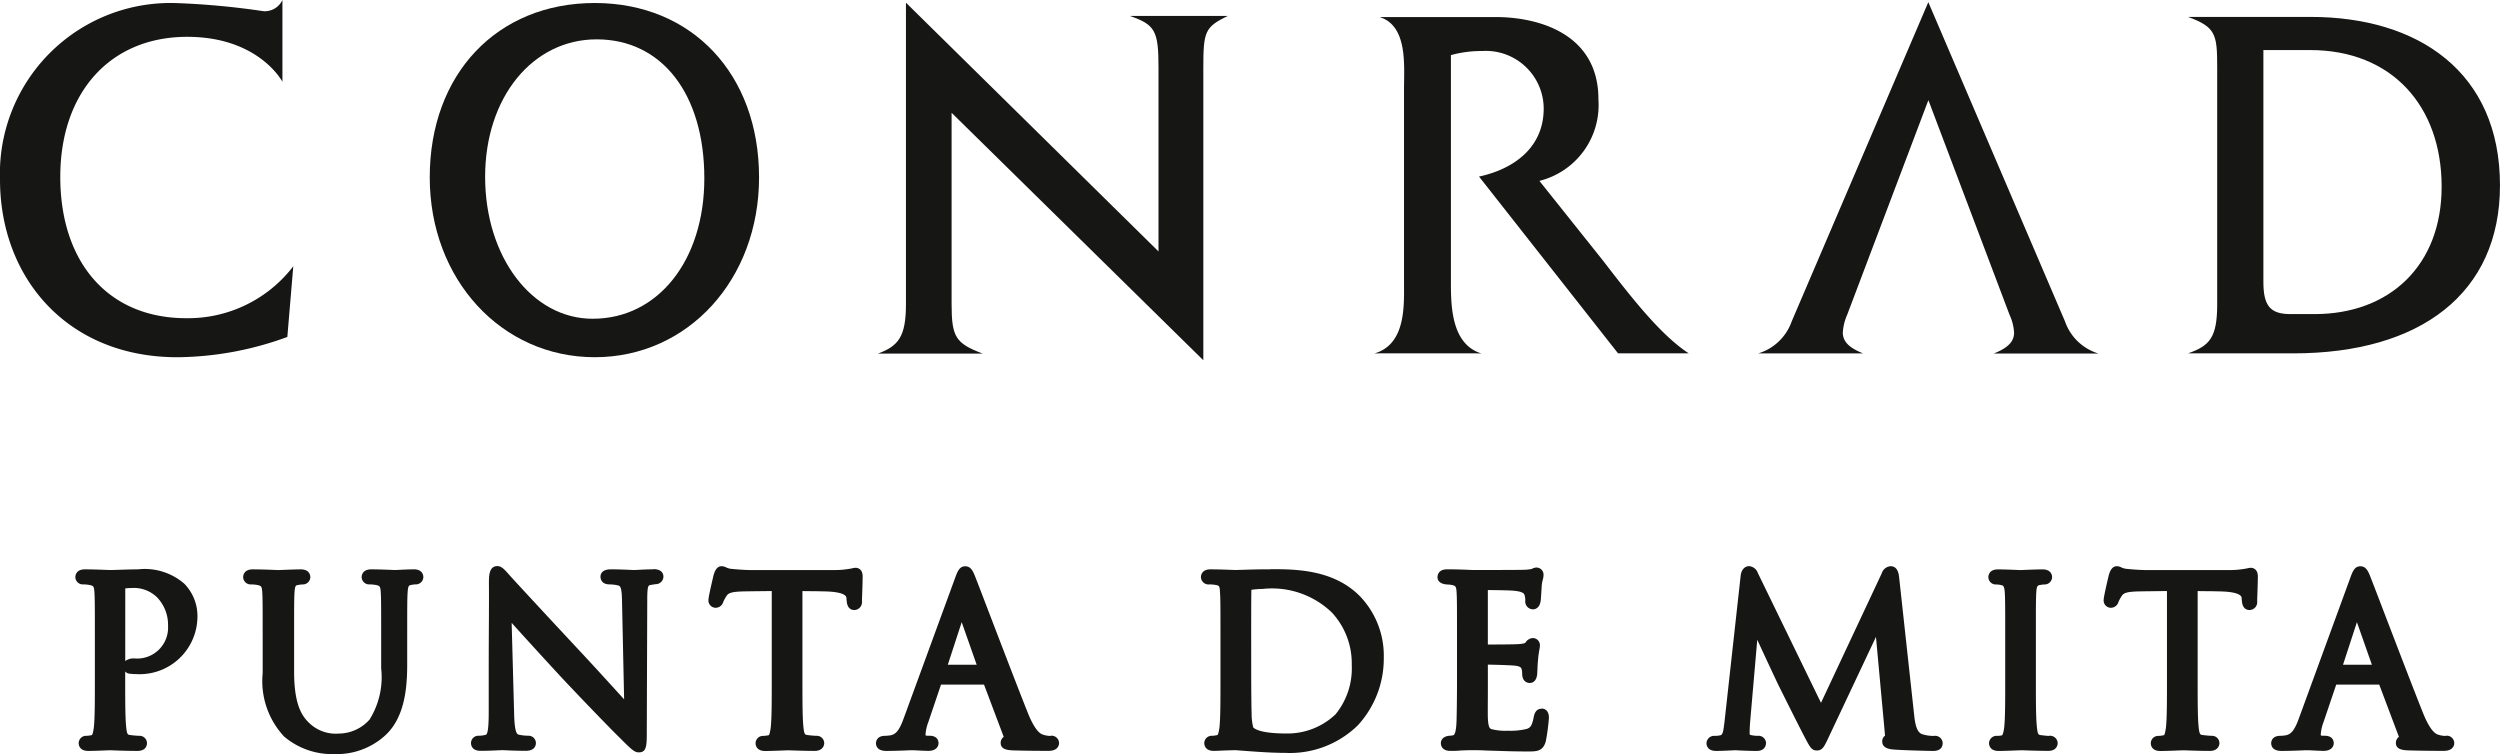 <svg xmlns="http://www.w3.org/2000/svg" xmlns:xlink="http://www.w3.org/1999/xlink" id="Grupo_693" data-name="Grupo 693" width="145.684" height="43.947" viewBox="0 0 145.684 43.947"><defs><clipPath id="clip-path"><rect id="Rect&#xE1;ngulo_240" data-name="Rect&#xE1;ngulo 240" width="145.684" height="43.947" fill="none"></rect></clipPath></defs><g id="Grupo_692" data-name="Grupo 692" clip-path="url(#clip-path)"><path id="Trazado_3756" data-name="Trazado 3756" d="M14.453,81.388c-.36,0-.774.014-1.113.025-.227.008-.419.014-.534.014-.03,0-.116,0-.237-.008-.307-.011-.823-.031-1.242-.031-.529,0-.556.377-.556.452a.435.435,0,0,0,.451.426,2.124,2.124,0,0,1,.373.032c.219.046.267.069.287.428.026.407.026.773.026,2.8v2.3c0,1.218,0,2.269-.062,2.792-.043.31-.083.4-.112.427a1.656,1.656,0,0,1-.316.044.43.43,0,0,0-.453.427c0,.076.027.453.556.453.3,0,.861-.023,1.126-.034l.129-.005.148.005c.289.011.906.034,1.463.034s.558-.406.558-.453a.431.431,0,0,0-.453-.427,5.271,5.271,0,0,1-.543-.049c-.11-.015-.17-.023-.21-.416-.063-.529-.063-1.58-.063-2.8v-.483a.4.4,0,0,0,.3.131,2.41,2.41,0,0,0,.342.02,3.367,3.367,0,0,0,3.567-3.3,2.7,2.7,0,0,0-.764-1.967,3.52,3.52,0,0,0-2.672-.84M13.68,82.5a2.572,2.572,0,0,1,.378-.024,1.92,1.92,0,0,1,1.482.551,2.318,2.318,0,0,1,.633,1.666,1.8,1.8,0,0,1-1.916,1.889.864.864,0,0,0-.579.146Z" transform="translate(-6.38 -48.21)" fill="#161615"></path><path id="Trazado_3757" data-name="Trazado 3757" d="M44.7,81.388c-.27,0-.642.018-.885.03-.107.006-.187.01-.214.01l-.171-.007c-.271-.011-.779-.033-1.216-.033-.531,0-.558.377-.558.452a.436.436,0,0,0,.453.426,2.169,2.169,0,0,1,.373.032c.219.046.266.069.287.426.024.408.024.774.024,2.8v1.635a4.66,4.66,0,0,1-.676,2.982,2.418,2.418,0,0,1-1.789.817,2.231,2.231,0,0,1-1.735-.623c-.431-.412-.873-1.088-.873-2.98V85.53c0-2.03,0-2.4.024-2.805s.09-.408.2-.423a1.62,1.62,0,0,1,.268-.035.436.436,0,0,0,.453-.426c0-.075-.027-.452-.558-.452-.256,0-.679.017-.979.029-.155.006-.276.011-.316.011s-.131,0-.265-.009c-.316-.012-.829-.031-1.24-.031-.529,0-.556.377-.556.452a.436.436,0,0,0,.453.426,2.151,2.151,0,0,1,.371.032c.219.046.267.069.289.426.024.408.024.774.024,2.8v1.91a4.736,4.736,0,0,0,1.248,3.694,4.325,4.325,0,0,0,2.933,1.024A4.187,4.187,0,0,0,42.99,91.1c1.17-1.038,1.32-2.775,1.32-4.172v-1.4c0-2.03,0-2.4.026-2.807.022-.383.082-.4.194-.422a1.64,1.64,0,0,1,.268-.035.436.436,0,0,0,.453-.426c0-.075-.027-.452-.556-.452" transform="translate(-20.581 -48.21)" fill="#161615"></path><path id="Trazado_3758" data-name="Trazado 3758" d="M77.953,81.122c-.362,0-.677.017-.892.029a3.573,3.573,0,0,1-.488,0c-.276-.012-.694-.03-1.094-.03-.53,0-.609.276-.609.439,0,.045.015.439.531.439a2.3,2.3,0,0,1,.474.055c.138.035.238.061.25.913l.123,5.73-.537-.59c-.587-.644-1.3-1.428-1.979-2.154-2.045-2.19-3.971-4.273-4.169-4.5l-.1-.113c-.2-.219-.368-.408-.6-.408-.493,0-.493.579-.493,1,.007,1.2,0,1.448,0,1.88,0,.481-.012,1.187-.012,3.678v1.936c0,.811-.042,1.256-.156,1.332a1.546,1.546,0,0,1-.426.06.43.43,0,0,0-.451.427c0,.106.04.452.556.452.413,0,.808-.019,1.051-.031.1,0,.172-.009.205-.009l.179.007c.242.012.668.032,1.208.032s.583-.347.583-.452a.43.43,0,0,0-.451-.427,2.519,2.519,0,0,1-.555-.064c-.082-.024-.234-.069-.262-1.194l-.145-5.318c.675.75,1.721,1.9,2.786,3.053,1.339,1.439,3.266,3.41,3.423,3.554.779.778.94.939,1.2.939.466,0,.466-.4.466-1.275l.027-7.641c0-.8.068-.813.181-.837.141-.024.214-.036.317-.049a.447.447,0,0,0,.444-.436c0-.132-.057-.439-.583-.439" transform="translate(-39.878 -47.944)" fill="#161615"></path><path id="Trazado_3759" data-name="Trazado 3759" d="M109.855,81.031a.872.872,0,0,0-.187.027c-.055.012-.13.029-.244.044a4.906,4.906,0,0,1-.865.06h-4.906c-.152,0-.631-.026-1.007-.065a.906.906,0,0,1-.338-.088.622.622,0,0,0-.263-.07c-.3,0-.405.313-.469.514,0,.012-.3,1.244-.3,1.443a.426.426,0,0,0,.413.466.464.464,0,0,0,.45-.341,2.123,2.123,0,0,1,.192-.35c.1-.151.229-.251,1.054-.265.313-.006.63-.009.947-.013l.633-.007v5.18c0,1.217,0,2.269-.062,2.791-.044.311-.083.405-.112.427a1.629,1.629,0,0,1-.316.044.431.431,0,0,0-.453.427c0,.076.027.452.558.452.282,0,.785-.02,1.076-.031l.2-.008.144,0c.287.011.908.034,1.466.034.439,0,.556-.285.556-.452a.43.43,0,0,0-.451-.427,5.265,5.265,0,0,1-.543-.049c-.11-.015-.17-.022-.212-.416-.063-.529-.063-1.58-.063-2.8V82.388l.487.006c.269,0,.538.007.808.013,1.231.026,1.26.313,1.268.372a1.681,1.681,0,0,0,.014.168c.031.452.263.546.452.546a.46.46,0,0,0,.439-.518c0-.053.005-.21.013-.407.012-.338.027-.785.027-1.032,0-.481-.344-.505-.413-.505" transform="translate(-59.992 -47.944)" fill="#161615"></path><path id="Trazado_3760" data-name="Trazado 3760" d="M135.4,90.829a1.39,1.39,0,0,1-.416-.065c-.121-.034-.444-.126-.9-1.247-.552-1.377-1.707-4.394-2.43-6.281-.32-.838-.556-1.453-.616-1.6-.142-.372-.267-.693-.613-.693s-.458.31-.613.738L126.839,89.8c-.254.7-.459.956-.814,1a2.463,2.463,0,0,1-.272.023c-.516,0-.531.384-.531.427,0,.136.058.453.6.453.421,0,.889-.018,1.194-.03a4.606,4.606,0,0,1,.589,0c.217.012.486.026.679.026.43,0,.584-.244.584-.453,0-.071-.026-.427-.519-.427h-.118a.216.216,0,0,1-.123-.031,2.428,2.428,0,0,1,.165-.765l.739-2.184h2.507l1.148,3.045a.423.423,0,0,0-.179.349c0,.4.43.424.729.439.907.027,1.867.027,2.065.027.58,0,.609-.377.609-.453a.436.436,0,0,0-.491-.427M130.218,84.2l.872,2.48h-1.682Z" transform="translate(-74.176 -47.944)" fill="#161615"></path><path id="Trazado_3761" data-name="Trazado 3761" d="M175.717,81.385h-.247c-.547,0-1.113.019-1.462.031-.149,0-.256.009-.3.009l-.163-.006c-.29-.011-.87-.033-1.317-.033-.529,0-.556.377-.556.452a.441.441,0,0,0,.491.426,2.148,2.148,0,0,1,.372.032c.205.044.227.048.248.428.027.407.027.773.027,2.8v2.3c0,1.217,0,2.269-.062,2.791-.044.31-.084.4-.113.427a2.37,2.37,0,0,1-.29.044.434.434,0,0,0-.479.427c0,.075.027.452.556.452.1,0,.217-.006.345-.012s.28-.014.43-.015c.267-.013.481-.013.5-.013s.15.01.316.023l.747.055c.75.053,1.369.079,1.842.079a5.66,5.66,0,0,0,4.218-1.613,5.737,5.737,0,0,0,1.507-3.928,5,5,0,0,0-1.366-3.564c-1.566-1.618-3.879-1.6-5.249-1.6M174.6,85.318c0-.957,0-2.211.012-2.74a4.684,4.684,0,0,1,.66-.051A5.033,5.033,0,0,1,179.3,83.9a4.355,4.355,0,0,1,1.16,3.056,4.225,4.225,0,0,1-.946,2.88,4.056,4.056,0,0,1-2.867,1.115c-1.6,0-1.894-.31-1.932-.363a3.463,3.463,0,0,1-.089-.825c-.013-.235-.025-1.425-.025-2.821Z" transform="translate(-101.689 -48.208)" fill="#161615"></path><path id="Trazado_3762" data-name="Trazado 3762" d="M211.561,89.36c-.249,0-.4.163-.459.481-.1.541-.214.633-.424.7a4.055,4.055,0,0,1-1.079.1,3.181,3.181,0,0,1-.957-.093c-.095-.038-.185-.073-.213-.649-.01-.2,0-1.027,0-1.641l0-1.469c.462.008,1.317.032,1.574.06.347.039.375.142.39.193a.894.894,0,0,1,.035.26c0,.53.365.557.438.557.143,0,.39-.066.439-.521l.011-.226c.007-.168.015-.388.042-.657a5.479,5.479,0,0,1,.076-.55,1.334,1.334,0,0,0,.028-.213.419.419,0,0,0-.413-.452.537.537,0,0,0-.421.254c-.038.044-.087.075-.419.1-.189.016-1.025.024-1.781.024V82.445c.472,0,1.337.018,1.491.036.584.053.622.179.647.256a1,1,0,0,1,.044.313.46.46,0,0,0,.451.518c.067,0,.4-.026.452-.543.02-.254.033-.457.042-.627l.01-.162a2.051,2.051,0,0,1,.07-.417.926.926,0,0,0,.036-.222.416.416,0,0,0-.4-.466.559.559,0,0,0-.281.082,2.55,2.55,0,0,1-.481.05c-.231.01-1.983.013-2.964.013-.832-.04-1.189-.04-1.493-.04-.531,0-.558.377-.558.452,0,.163.082.368.479.424l.152.012a1,1,0,0,1,.194.022c.219.046.266.068.288.426.024.408.024.775.024,2.805v2.3c0,1.16-.013,1.825-.025,2.333-.024.857-.155.889-.218.9a.739.739,0,0,1-.144.019l-.119.011c-.4.068-.435.34-.435.422s.027.452.545.452a5.324,5.324,0,0,0,.594-.019,14.072,14.072,0,0,1,1.505,0l.9.027c.382.013.808.027,1.529.027.513,0,.884,0,1.046-.607a12.724,12.724,0,0,0,.179-1.349c0-.505-.326-.545-.426-.545" transform="translate(-121.726 -48.059)" fill="#161615"></path><path id="Trazado_3763" data-name="Trazado 3763" d="M257.218,90.829a2.252,2.252,0,0,1-.7-.1c-.331-.108-.416-.62-.468-1.094l-.877-8.03c-.019-.182-.068-.666-.5-.666a.587.587,0,0,0-.513.41L250.618,88.9l-3.679-7.564a.587.587,0,0,0-.513-.4c-.2,0-.449.15-.491.572l-.94,8.5-.013.1c-.058.492-.1.66-.234.685a1.4,1.4,0,0,1-.325.032.445.445,0,0,0-.478.427c0,.106.041.452.571.452.228,0,.57-.016.819-.028.133-.006.238-.011.279-.011s.116,0,.231.009c.268.012.689.03,1.025.03.519,0,.545-.388.545-.466a.434.434,0,0,0-.48-.414,1.8,1.8,0,0,1-.459-.06.263.263,0,0,1-.016-.115c0-.194.01-.356.024-.585l.42-4.838c.493,1.068,1.142,2.456,1.225,2.622l.055.112c.244.49,1.174,2.357,1.506,2.984.281.534.386.734.685.734.325,0,.43-.222.659-.708l2.787-5.912.512,5.564c0,.037.013.125.016.192a.4.4,0,0,0-.163.333c0,.418.463.458.688.477.495.04,2.005.08,2.29.08.492,0,.545-.317.545-.452a.441.441,0,0,0-.493-.427" transform="translate(-144.502 -47.944)" fill="#161615"></path><path id="Trazado_3764" data-name="Trazado 3764" d="M287.767,91.095c-.073,0-.321-.025-.49-.049-.109-.015-.17-.023-.212-.416C287,90.1,287,89.05,287,87.832v-2.3c0-2.031,0-2.4.024-2.805.024-.391.087-.4.2-.423a1.688,1.688,0,0,1,.268-.035.436.436,0,0,0,.453-.426c0-.076-.027-.453-.558-.453-.282,0-.784.02-1.076.032l-.2.008-.195-.007c-.292-.012-.813-.032-1.127-.032-.531,0-.558.377-.558.453a.436.436,0,0,0,.453.426,1.414,1.414,0,0,1,.329.044c.061.014.152.035.174.416.026.407.026.773.026,2.8v2.3c0,1.217,0,2.269-.062,2.791-.05.358-.105.428-.125.44a1.4,1.4,0,0,1-.265.031.441.441,0,0,0-.491.427c0,.076.027.452.556.452.282,0,.786-.02,1.078-.032l.2-.007.146,0c.291.011.919.034,1.477.034.528,0,.544-.406.544-.452a.447.447,0,0,0-.5-.427" transform="translate(-168.362 -48.21)" fill="#161615"></path><path id="Trazado_3765" data-name="Trazado 3765" d="M309.3,81.031a.872.872,0,0,0-.187.027c-.055.012-.13.029-.244.044a4.906,4.906,0,0,1-.865.06H303.1c-.152,0-.631-.026-1.007-.065a.906.906,0,0,1-.338-.088.622.622,0,0,0-.263-.07c-.3,0-.405.313-.469.514,0,.012-.3,1.244-.3,1.443a.426.426,0,0,0,.413.466.464.464,0,0,0,.45-.341,2.12,2.12,0,0,1,.192-.35c.1-.151.229-.251,1.054-.265.313-.006.63-.009.947-.013l.633-.007v5.18c0,1.217,0,2.269-.062,2.791-.044.311-.083.405-.112.427a1.629,1.629,0,0,1-.316.044.431.431,0,0,0-.453.427c0,.076.027.452.558.452.282,0,.785-.02,1.076-.031l.2-.008.144,0c.287.011.908.034,1.466.034.439,0,.556-.285.556-.452a.43.43,0,0,0-.451-.427,5.265,5.265,0,0,1-.543-.049c-.11-.015-.17-.022-.212-.416-.063-.529-.063-1.58-.063-2.8V82.388l.487.006c.269,0,.538.007.808.013,1.231.026,1.26.313,1.268.372a1.676,1.676,0,0,0,.014.168c.031.452.263.546.452.546a.46.46,0,0,0,.439-.518c0-.053.005-.21.013-.407.012-.338.027-.785.027-1.032,0-.481-.344-.505-.413-.505" transform="translate(-178.135 -47.944)" fill="#161615"></path><path id="Trazado_3766" data-name="Trazado 3766" d="M334.842,90.829a1.39,1.39,0,0,1-.416-.065c-.121-.034-.444-.126-.9-1.247-.552-1.377-1.707-4.394-2.43-6.281-.32-.838-.556-1.453-.616-1.6-.142-.372-.267-.693-.613-.693s-.458.31-.613.738L326.285,89.8c-.254.7-.459.956-.814,1a2.462,2.462,0,0,1-.272.023c-.516,0-.531.384-.531.427,0,.136.058.453.6.453.421,0,.889-.018,1.194-.03a4.6,4.6,0,0,1,.589,0c.217.012.486.026.679.026.43,0,.584-.244.584-.453,0-.071-.026-.427-.519-.427h-.118a.216.216,0,0,1-.123-.031,2.441,2.441,0,0,1,.165-.765l.739-2.184h2.507l1.148,3.045a.423.423,0,0,0-.179.349c0,.4.43.424.729.439.907.027,1.867.027,2.065.027.58,0,.609-.377.609-.453a.436.436,0,0,0-.491-.427M329.664,84.2l.872,2.48h-1.682Z" transform="translate(-192.318 -47.944)" fill="#161615"></path><path id="Trazado_3767" data-name="Trazado 3767" d="M261.264,6.009l-4.729,12.5a3.04,3.04,0,0,0-.258,1.037c0,.538.375.9,1.181,1.221h-6.105A2.975,2.975,0,0,0,253.3,18.9l7.96-18.6,7.964,18.6a2.971,2.971,0,0,0,1.952,1.875h-6.1c.806-.322,1.182-.683,1.182-1.221a2.879,2.879,0,0,0-.265-1.037Z" transform="translate(-148.89 -0.174)" fill="#161615"></path><path id="Trazado_3768" data-name="Trazado 3768" d="M10.908,2.145c-4.492,0-7.395,3.245-7.395,8.162,0,4.973,2.784,8.234,7.334,8.234a7.718,7.718,0,0,0,6.244-3.026l-.347,4.119a19,19,0,0,1-6.414,1.182C3.923,20.815,0,16.187,0,10.46A9.944,9.944,0,0,1,10.305.18a45.51,45.51,0,0,1,5.062.473A1.143,1.143,0,0,0,16.458,0V4.764s-1.369-2.619-5.55-2.619" transform="translate(0 0.001)" fill="#161615"></path><path id="Trazado_3769" data-name="Trazado 3769" d="M70.925,18.83c-3.534,0-6.266-3.6-6.266-8.271,0-4.622,2.759-8.011,6.5-8.011,3.8,0,6.274,3.179,6.274,8.1,0,4.794-2.71,8.181-6.5,8.181M71.048.43c-5.7,0-9.616,4.141-9.616,10.161,0,5.951,4.178,10.48,9.616,10.48s9.574-4.529,9.574-10.48C80.622,4.571,76.709.43,71.048.43" transform="translate(-36.389 -0.255)" fill="#161615"></path><path id="Trazado_3770" data-name="Trazado 3770" d="M141.857,14.879V4.157c0-2.138-.2-2.495-1.67-3h5.7c-1.329.654-1.418.9-1.418,3.043v17.02L129.8,6.8V17.932c0,1.938.23,2.3,1.812,2.9h-6.1c1.171-.44,1.628-.96,1.628-2.869V.384Z" transform="translate(-74.347 -0.227)" fill="#161615"></path><path id="Trazado_3771" data-name="Trazado 3771" d="M209.527,7.227a4.551,4.551,0,0,1-3.438,4.759l3.7,4.637c1.651,2.146,3.357,4.337,5,5.411h-4.118l-8.1-10.3c1.956-.42,3.769-1.635,3.769-3.968a3.372,3.372,0,0,0-3.588-3.348,6.72,6.72,0,0,0-1.819.238V17.866c0,1.373.013,3.638,1.777,4.176l-.483-.008H196.94l-.465.008c1.858-.538,1.725-2.832,1.725-4.176V6.638c0-1.373.227-3.693-1.427-4.2h6.756c2.523,0,6,.978,6,4.787" transform="translate(-116.383 -1.445)" fill="#161615"></path><path id="Trazado_3772" data-name="Trazado 3772" d="M320.167,19.742h-1.413c-1.179,0-1.579-.477-1.579-1.879V4.357h2.732c4.746,0,7.655,3.255,7.655,7.961,0,4.614-3.051,7.424-7.4,7.424m10.8-7.5c0-6.628-4.789-9.817-11.028-9.817h-7.151c1.619.591,1.7,1.019,1.7,2.924v13.82c0,1.914-.417,2.419-1.7,2.862h6.128c7.415,0,12.051-3.493,12.051-9.789" transform="translate(-185.279 -1.439)" fill="#161615"></path></g></svg>